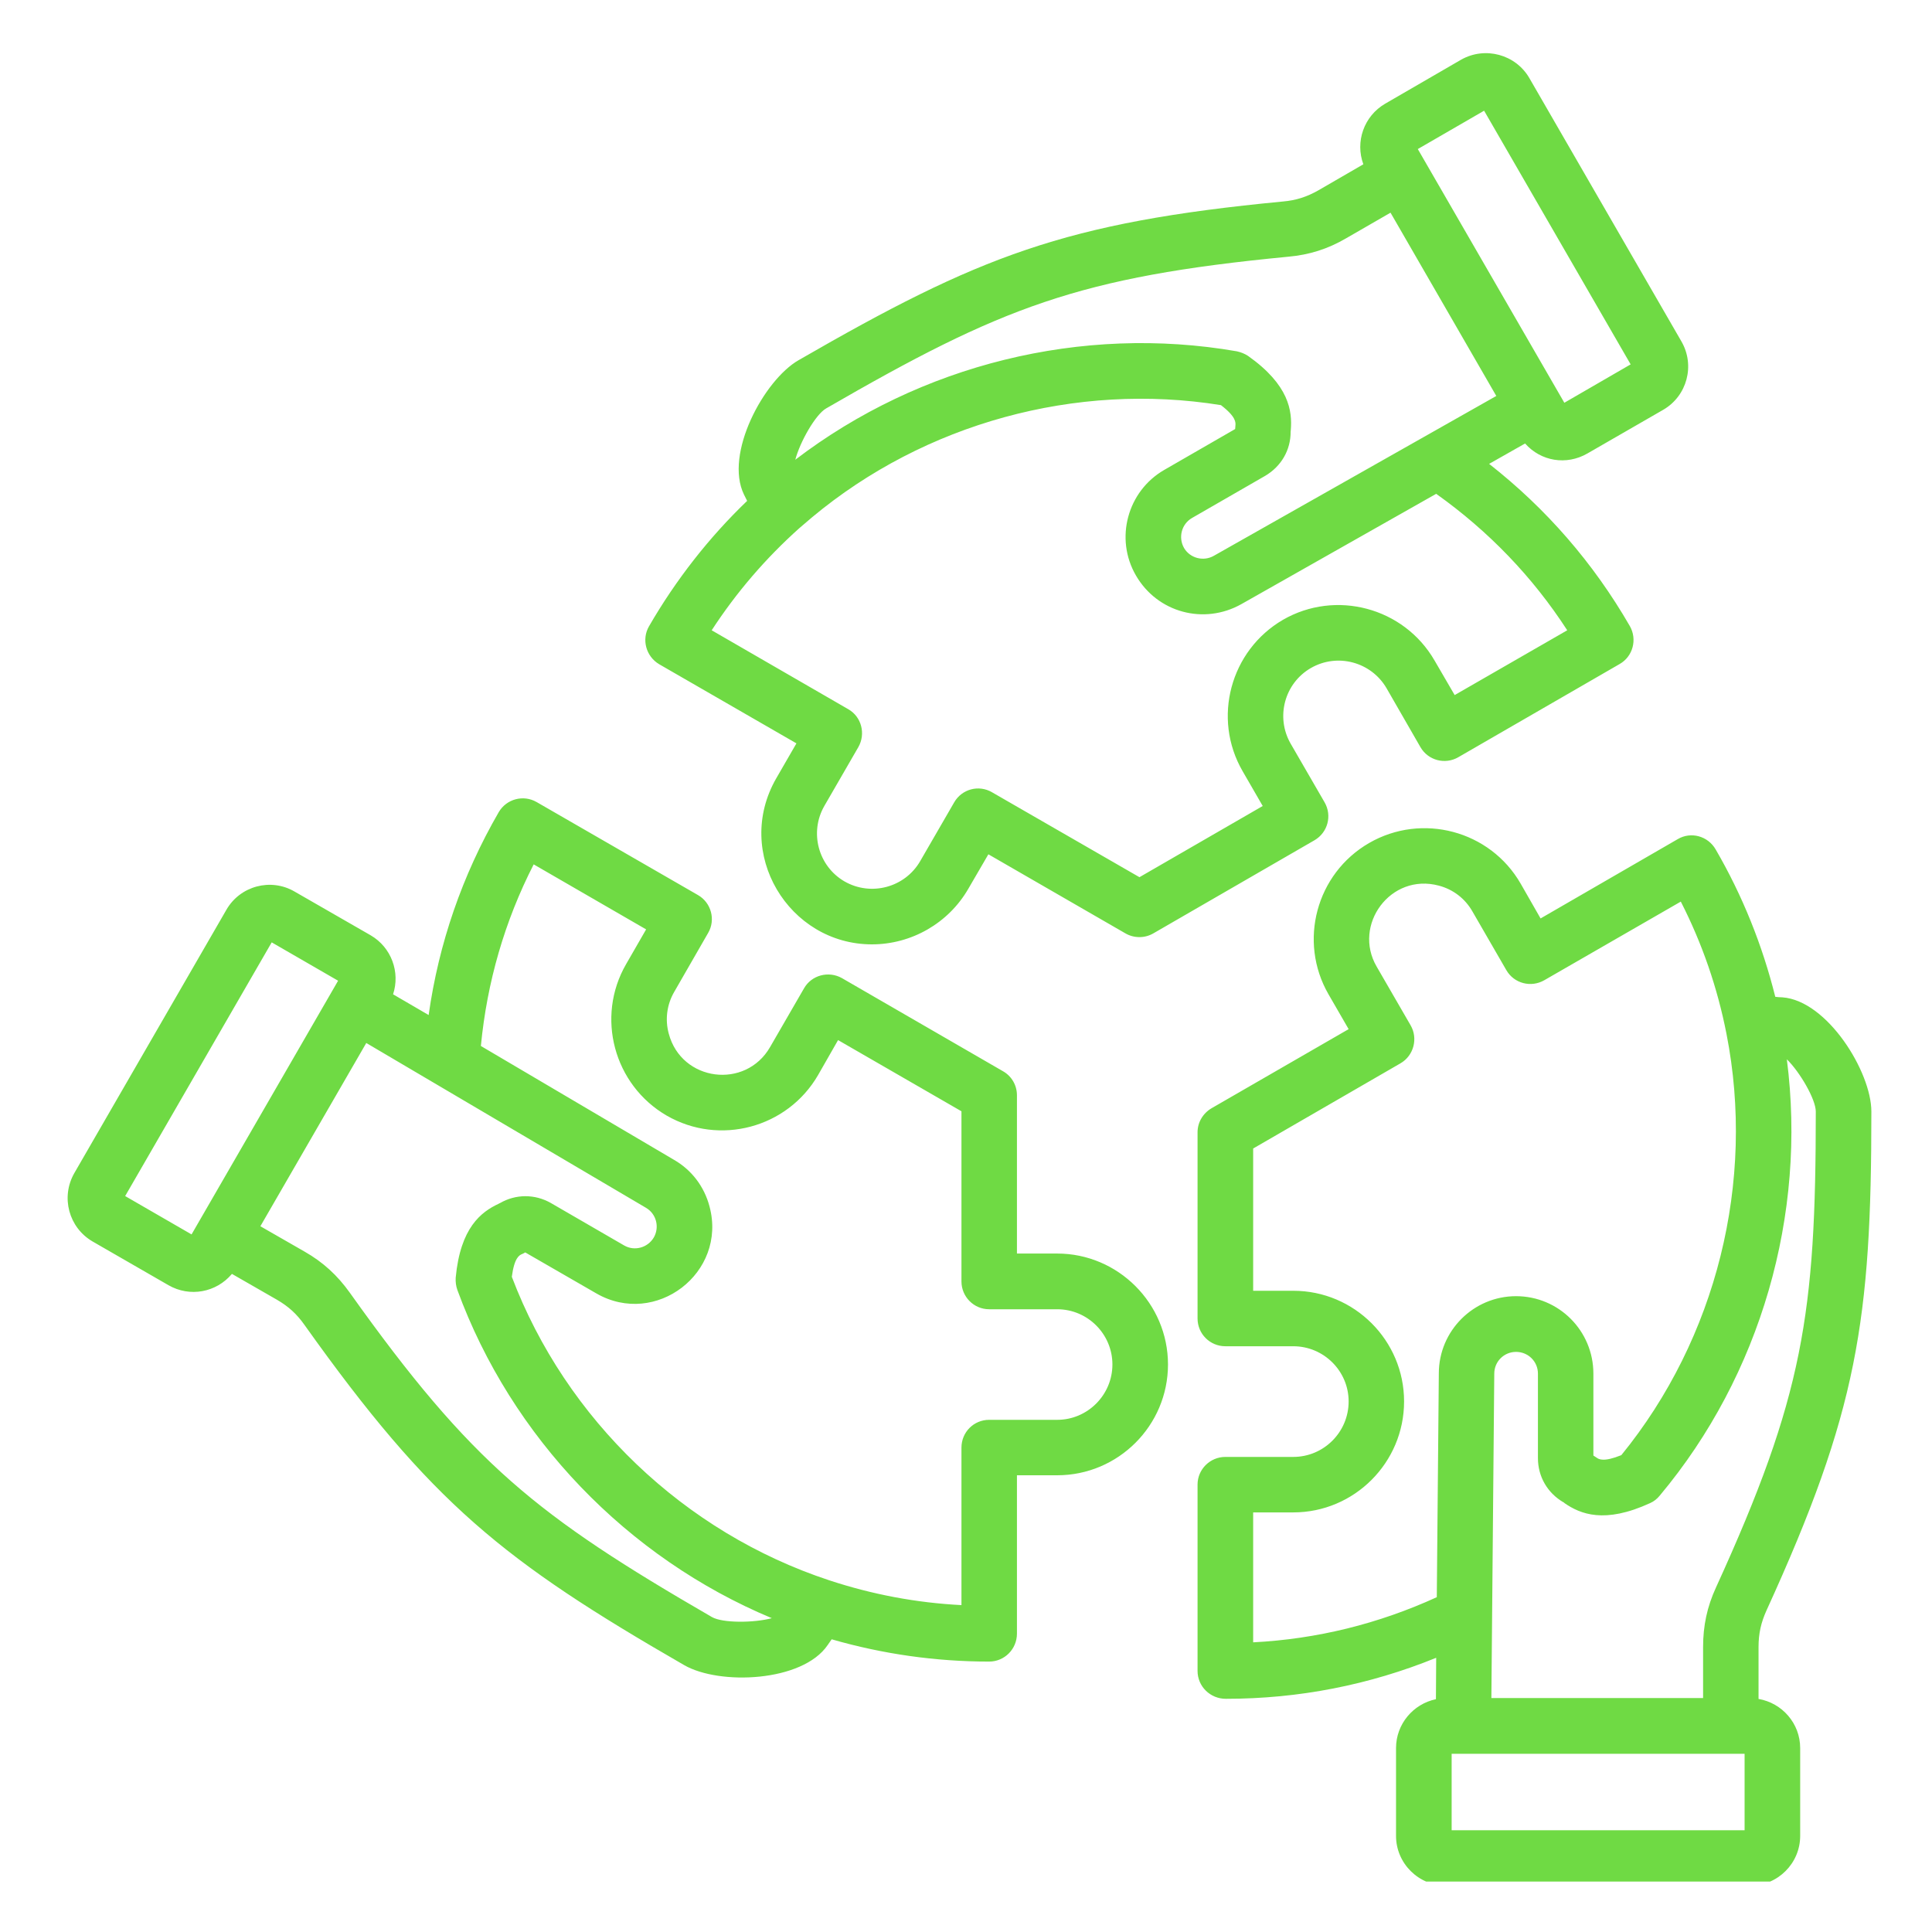 <svg xmlns="http://www.w3.org/2000/svg" xmlns:xlink="http://www.w3.org/1999/xlink" width="80" zoomAndPan="magnify" viewBox="0 0 60 60" height="80" preserveAspectRatio="xMidYMid meet" version="1.0"><defs><clipPath id="08a873f2cf"><path d="M 2 1.434 L 58.125 1.434 L 58.125 58.434 L 2 58.434 Z M 2 1.434 " clip-rule="nonzero"/></clipPath></defs><g clip-path="url(#08a873f2cf)"><path fill="#6fda44" d="M 32.832 44.094 L 30.719 44.094 C 30.242 44.094 29.859 44.477 29.859 44.957 L 29.859 49.848 C 28.457 49.777 27.082 49.516 25.754 49.078 C 21.25 47.594 17.578 44.086 15.895 39.652 C 15.973 39.055 16.129 38.98 16.215 38.945 C 16.246 38.93 16.277 38.918 16.312 38.895 L 18.52 40.168 C 20.363 41.23 22.586 39.527 22.035 37.469 C 21.871 36.844 21.473 36.328 20.926 36.016 L 14.934 32.484 C 15.125 30.5 15.672 28.609 16.574 26.844 L 20.066 28.863 L 19.445 29.941 C 18.496 31.582 19.062 33.691 20.703 34.645 C 22.348 35.594 24.457 35.027 25.406 33.387 L 26.027 32.301 L 29.859 34.512 L 29.859 39.797 C 29.859 40.27 30.242 40.66 30.719 40.66 L 32.832 40.66 C 33.781 40.66 34.547 41.434 34.547 42.375 C 34.547 43.32 33.777 44.094 32.832 44.094 Z M 22.109 50.219 C 22.441 50.41 23.422 50.402 23.969 50.254 C 19.48 48.379 15.883 44.645 14.203 40.059 C 14.16 39.934 14.145 39.812 14.152 39.68 C 14.297 38.125 14.941 37.637 15.488 37.383 C 15.5 37.375 15.512 37.367 15.52 37.367 C 16.016 37.078 16.609 37.078 17.105 37.359 L 19.379 38.676 C 19.703 38.867 20.117 38.75 20.305 38.43 C 20.488 38.109 20.383 37.695 20.059 37.508 L 11.375 32.391 L 8.086 38.082 L 9.461 38.871 C 10.035 39.199 10.477 39.605 10.863 40.145 C 14.652 45.465 16.668 47.07 22.109 50.219 Z M 5.949 38.336 L 3.887 37.145 L 8.438 29.266 L 10.5 30.457 Z M 10.586 30.305 L 10.582 30.305 C 10.582 30.305 10.582 30.305 10.586 30.305 Z M 32.832 38.93 L 31.582 38.93 L 31.582 34.016 C 31.582 33.703 31.418 33.422 31.152 33.27 L 26.145 30.375 C 25.734 30.145 25.203 30.281 24.969 30.695 L 23.914 32.52 C 23.152 33.84 21.168 33.59 20.77 32.105 C 20.648 31.664 20.711 31.195 20.938 30.805 L 21.992 28.973 C 22.23 28.566 22.09 28.035 21.676 27.797 L 16.668 24.91 C 16.258 24.672 15.73 24.809 15.488 25.223 C 14.355 27.184 13.625 29.301 13.312 31.523 L 12.207 30.879 C 12.434 30.195 12.156 29.422 11.512 29.047 L 9.148 27.688 C 8.41 27.258 7.457 27.512 7.031 28.254 L 2.309 36.43 C 1.879 37.18 2.137 38.125 2.875 38.555 L 5.234 39.914 C 5.895 40.293 6.715 40.141 7.203 39.562 L 8.598 40.363 C 8.961 40.574 9.215 40.805 9.457 41.148 C 13.406 46.695 15.637 48.477 21.246 51.711 C 22.344 52.344 24.922 52.238 25.703 51.09 C 25.742 51.035 25.785 50.969 25.828 50.91 C 27.41 51.367 29.055 51.602 30.719 51.602 C 31.195 51.602 31.582 51.215 31.582 50.734 L 31.582 45.816 L 32.832 45.816 C 34.727 45.816 36.273 44.273 36.273 42.375 C 36.273 40.477 34.723 38.93 32.832 38.93 Z M 24.82 16.406 C 23.781 17.336 22.867 18.398 22.102 19.574 L 26.34 22.023 C 26.758 22.258 26.891 22.793 26.656 23.203 L 25.602 25.027 C 25.129 25.848 25.41 26.902 26.23 27.375 C 27.051 27.844 28.105 27.562 28.578 26.742 L 29.633 24.918 C 29.871 24.504 30.398 24.363 30.809 24.605 L 35.387 27.242 L 39.215 25.031 L 38.59 23.949 C 37.641 22.309 38.207 20.199 39.848 19.246 C 41.477 18.309 43.594 18.859 44.551 20.512 L 45.176 21.586 L 48.672 19.574 C 47.594 17.91 46.227 16.492 44.602 15.336 L 38.551 18.762 C 37.391 19.414 35.945 19.027 35.277 17.871 C 34.613 16.727 35.012 15.254 36.156 14.594 L 38.359 13.324 C 38.363 13.277 38.367 13.242 38.367 13.215 C 38.375 13.121 38.391 12.945 37.918 12.582 C 33.414 11.855 28.719 13.148 25.223 16.062 Z M 25.656 12.684 C 31.102 9.535 33.5 8.598 40.004 7.973 C 40.664 7.914 41.234 7.734 41.809 7.398 L 43.184 6.605 L 46.469 12.297 L 37.695 17.262 C 37.371 17.445 36.957 17.336 36.77 17.016 C 36.586 16.688 36.695 16.273 37.02 16.086 L 39.293 14.777 C 39.789 14.484 40.086 13.977 40.082 13.402 C 40.082 13.391 40.086 13.375 40.086 13.367 C 40.137 12.762 40.035 11.957 38.762 11.055 C 38.656 10.984 38.535 10.938 38.41 10.91 C 33.594 10.074 28.566 11.324 24.699 14.277 C 24.844 13.723 25.328 12.871 25.656 12.684 Z M 46.09 3.438 L 50.641 11.316 L 48.582 12.508 L 44.031 4.629 Z M 20.473 20.629 L 24.734 23.086 L 24.109 24.168 C 22.77 26.492 24.496 29.328 27.078 29.328 C 28.305 29.328 29.453 28.672 30.07 27.605 L 30.695 26.531 L 34.953 28.988 C 35.219 29.141 35.551 29.141 35.816 28.988 L 40.824 26.094 C 41.234 25.855 41.375 25.332 41.137 24.918 L 40.082 23.094 C 39.609 22.27 39.891 21.219 40.711 20.746 C 41.531 20.273 42.582 20.555 43.059 21.371 L 44.113 23.203 C 44.352 23.617 44.879 23.754 45.289 23.516 L 50.301 20.621 C 50.711 20.387 50.852 19.859 50.617 19.445 C 49.484 17.48 48.016 15.793 46.246 14.406 L 47.363 13.773 C 47.855 14.328 48.645 14.457 49.293 14.086 L 51.652 12.727 C 52.395 12.297 52.648 11.348 52.219 10.605 L 47.496 2.426 C 47.07 1.688 46.121 1.434 45.379 1.852 L 43.02 3.219 C 42.355 3.605 42.082 4.406 42.34 5.102 L 40.945 5.91 C 40.586 6.113 40.254 6.223 39.84 6.258 C 33.062 6.906 30.406 7.953 24.797 11.188 C 23.727 11.805 22.488 14.094 23.105 15.359 C 23.141 15.426 23.168 15.488 23.203 15.555 C 22.016 16.695 20.992 18.004 20.156 19.449 C 19.918 19.859 20.062 20.387 20.473 20.629 Z M 54.18 56.84 L 45.082 56.84 L 45.082 54.465 L 54.18 54.465 Z M 38.918 51.004 L 38.918 46.969 L 40.164 46.969 C 42.062 46.969 43.605 45.422 43.605 43.523 C 43.605 41.629 42.062 40.086 40.164 40.086 L 38.918 40.086 L 38.918 35.668 L 43.492 33.023 C 43.906 32.785 44.043 32.25 43.809 31.844 L 42.754 30.02 C 42 28.727 43.184 27.102 44.684 27.504 C 45.129 27.621 45.5 27.906 45.727 28.305 L 46.781 30.129 C 47.02 30.543 47.547 30.68 47.961 30.441 L 52.199 28 C 52.863 29.301 53.336 30.672 53.617 32.105 C 54.52 36.691 53.309 41.562 50.352 45.191 C 49.797 45.414 49.652 45.32 49.574 45.262 C 49.547 45.246 49.52 45.227 49.484 45.203 L 49.484 42.66 C 49.484 41.328 48.41 40.254 47.082 40.254 C 45.762 40.254 44.684 41.328 44.684 42.652 L 44.621 49.602 C 42.809 50.43 40.898 50.902 38.918 51.004 Z M 55.492 32.898 C 56.113 37.719 54.68 42.703 51.547 46.445 C 51.465 46.547 51.363 46.629 51.246 46.68 C 49.828 47.332 49.078 47.02 48.586 46.68 C 48.574 46.664 48.566 46.656 48.555 46.656 C 48.059 46.367 47.762 45.859 47.762 45.285 L 47.762 42.66 C 47.762 42.281 47.457 41.984 47.082 41.984 C 46.711 41.984 46.406 42.281 46.406 42.66 L 46.316 52.734 L 52.891 52.734 L 52.891 51.148 C 52.891 50.488 53.016 49.898 53.293 49.297 C 56.004 43.359 56.391 40.805 56.391 34.52 C 56.391 34.141 55.895 33.289 55.492 32.898 Z M 54.613 52.762 C 55.344 52.887 55.906 53.52 55.906 54.289 L 55.906 57.016 C 55.906 57.867 55.211 58.562 54.355 58.562 L 44.906 58.562 C 44.055 58.562 43.355 57.867 43.355 57.016 L 43.355 54.289 C 43.355 53.543 43.887 52.918 44.594 52.77 L 44.602 51.484 C 42.527 52.328 40.336 52.758 38.07 52.758 C 37.582 52.758 37.191 52.371 37.191 51.891 L 37.191 46.105 C 37.191 45.633 37.578 45.246 38.055 45.246 L 40.164 45.246 C 41.109 45.246 41.883 44.477 41.883 43.523 C 41.883 42.578 41.109 41.809 40.164 41.809 L 38.055 41.809 C 37.578 41.809 37.191 41.426 37.191 40.945 L 37.191 35.164 C 37.191 34.859 37.355 34.578 37.625 34.418 L 41.883 31.961 L 41.258 30.879 C 40.312 29.238 40.875 27.129 42.52 26.18 C 44.16 25.234 46.273 25.793 47.223 27.438 L 47.844 28.523 L 52.105 26.059 C 52.516 25.816 53.043 25.965 53.281 26.379 C 54.117 27.816 54.734 29.359 55.133 30.957 C 55.203 30.965 55.277 30.973 55.352 30.973 C 56.75 31.074 58.117 33.289 58.117 34.52 C 58.117 41.004 57.688 43.824 54.859 50.016 C 54.688 50.395 54.613 50.734 54.613 51.148 Z M 54.613 52.762 " fill-opacity="1" fill-rule="evenodd"/></g></svg>